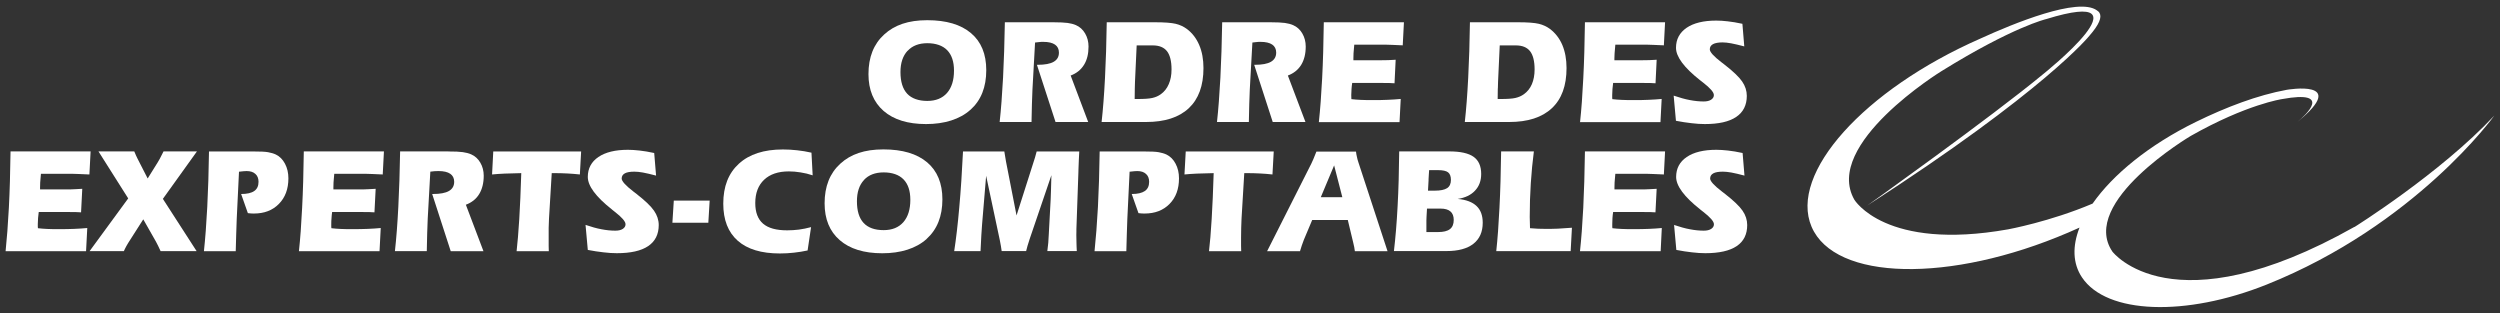 <?xml version="1.0" encoding="UTF-8"?>
<svg id="Calque_1" data-name="Calque 1" xmlns="http://www.w3.org/2000/svg" viewBox="0 0 375 47">
  <rect x="0" y="0" width="375" height="47" fill="#333333" stroke="none"/>
  <defs>
    <style>
      .cls-1 {
        fill: #fff;
      }
    </style>
  </defs>
  <path class="cls-1" d="m353.17,34.03c-27.42,15.46-36.31,3.71-36.31,3.71-5.04-7.42,11.75-17.35,11.75-17.35,8.4-4.76,13.71-5.53,13.71-5.53,7.69-1.4,3.51,2.41,2.32,3.41,7.88-6.45-1.62-4.8-1.62-4.8-4.36.8-9.05,2.57-13.66,4.83-7.01,3.44-12.43,7.89-15.47,12.24-6.41,2.72-12.67,3.86-12.67,3.86-18.45,3.29-23.07-4.45-23.07-4.45-4.74-8.32,13.06-19.27,13.06-19.27,10.75-6.67,15.73-7.82,15.73-7.82,16.19-4.99-.49,8.28-.49,8.28-7.7,6.38-26.36,19.69-26.36,19.69,26.69-17.21,33.29-25.43,33.29-25.43,1.55-1.76,1.9-2.82,1.56-3.44h0s0,0,0,0c-.09-.17-.23-.3-.41-.41-2.8-2.02-12.5,1.96-17.5,4.25-17.43,7.66-28.72,20.21-25.29,28.22,3.48,8.11,20.72,8.49,38.51.86.57-.24,1.13-.49,1.68-.74-1.08,2.77-1.04,5.36.37,7.47,3.7,5.54,15.58,5.92,27.69,1.08,22.36-8.94,34.16-25.35,34.16-25.35-8.12,8.68-20.99,16.72-20.99,16.72"/>
  <path class="cls-1" d="m145.57,16.47c1.59-1.43,2.37-3.4,2.37-5.95,0-2.41-.76-4.26-2.29-5.55-1.52-1.29-3.71-1.94-6.56-1.94s-4.91.72-6.47,2.15c-1.57,1.43-2.35,3.41-2.35,5.94,0,2.36.76,4.2,2.27,5.52,1.51,1.31,3.64,1.97,6.37,1.97s5.07-.71,6.65-2.14m-9.41-8.85c.7-.76,1.69-1.14,2.95-1.14s2.3.35,2.98,1.05c.68.7,1.02,1.72,1.02,3.06,0,1.44-.35,2.56-1.05,3.36-.7.79-1.68,1.19-2.96,1.19s-2.34-.36-3.01-1.08c-.67-.72-1.01-1.8-1.01-3.25,0-1.37.36-2.43,1.06-3.19"/>
  <path class="cls-1" d="m157.97,3.34c.97,0,1.7.04,2.17.1.47.07.89.17,1.25.33.58.25,1.04.67,1.38,1.25.34.58.51,1.24.51,1.96,0,1.1-.22,2.01-.68,2.75-.46.74-1.12,1.27-2,1.6l2.63,6.97h-4.9l-2.79-8.58h.11c1.08,0,1.88-.15,2.4-.45.53-.3.79-.76.79-1.38,0-.53-.2-.93-.59-1.2-.39-.27-.98-.41-1.76-.41-.2,0-.4,0-.6.03-.21.02-.41.04-.63.07l-.39,7.06c-.03.63-.05,1.36-.08,2.18-.03.81-.05,1.71-.06,2.68h-4.78c.21-1.88.37-4.09.51-6.63.13-2.54.22-5.31.27-8.33h7.23Z"/>
  <path class="cls-1" d="m171.91,18.3c2.8,0,4.94-.69,6.41-2.07,1.46-1.37,2.2-3.38,2.2-6.02,0-1.3-.21-2.46-.64-3.46-.42-.99-1.04-1.8-1.87-2.42-.48-.35-1.03-.61-1.66-.76-.63-.15-1.66-.23-3.11-.23h-7.23c-.04,3.02-.13,5.79-.26,8.33-.13,2.54-.3,4.75-.51,6.63h6.66Zm-1.69-5.02c0-.46.02-.81.03-1.05l.25-5.42h2.41c.97,0,1.68.29,2.14.87.45.58.68,1.5.68,2.73,0,.85-.14,1.59-.42,2.22-.27.63-.67,1.14-1.2,1.51-.36.26-.77.44-1.25.55-.47.11-1.2.16-2.19.16h-.47c0-.58,0-1.12.02-1.58"/>
  <path class="cls-1" d="m190.55,3.34c.98,0,1.7.04,2.17.1.47.07.89.17,1.25.33.58.25,1.04.67,1.38,1.25.34.58.51,1.24.51,1.96,0,1.1-.23,2.01-.68,2.75-.46.74-1.12,1.27-2,1.6l2.64,6.97h-4.91l-2.78-8.58h.11c1.08,0,1.88-.15,2.4-.45.52-.3.79-.76.79-1.38,0-.53-.2-.93-.59-1.2-.39-.27-.98-.41-1.76-.41-.2,0-.4,0-.6.03-.2.02-.41.04-.62.07l-.39,7.06c-.03.63-.06,1.36-.08,2.18-.03.81-.05,1.71-.06,2.68h-4.78c.21-1.88.37-4.09.51-6.63.13-2.54.22-5.31.27-8.33h7.23Z"/>
  <path class="cls-1" d="m197.83,18.3c.2-1.84.36-4.01.49-6.5.13-2.5.21-5.31.25-8.46h12.02l-.18,3.46c-.6-.03-1.13-.05-1.59-.07-.46-.02-.77-.03-.94-.03h-4.74c-.06.59-.1,1.01-.11,1.29-.01.28-.02.54-.02.77v.28h3.88c.5,0,.96,0,1.36-.02.4-.01.76-.03,1.1-.06l-.17,3.53c-.25-.02-.52-.04-.8-.04-.28,0-.71-.01-1.28-.01h-4.27c-.05.31-.08.61-.1.91-.02.29-.04.59-.04.9,0,.17,0,.3.01.39,0,.09,0,.16.01.23.43.05.9.09,1.41.11.5.03,1.11.03,1.84.03s1.49,0,2.19-.04c.7-.03,1.35-.07,1.96-.13l-.18,3.48h-12.1Z"/>
  <path class="cls-1" d="m226.38,18.3c2.8,0,4.93-.69,6.4-2.07,1.47-1.37,2.2-3.38,2.2-6.02,0-1.3-.21-2.46-.63-3.46-.42-.99-1.05-1.8-1.87-2.42-.48-.35-1.03-.61-1.66-.76-.63-.15-1.66-.23-3.11-.23h-7.22c-.04,3.02-.13,5.79-.26,8.33-.13,2.54-.3,4.75-.51,6.63h6.67Zm-1.7-5.02c.01-.46.02-.81.03-1.05l.25-5.42h2.41c.97,0,1.68.29,2.14.87.45.58.68,1.5.68,2.73,0,.85-.14,1.59-.41,2.22-.27.63-.68,1.14-1.21,1.51-.36.26-.78.44-1.25.55-.47.11-1.2.16-2.19.16h-.48c0-.58,0-1.12.02-1.58"/>
  <path class="cls-1" d="m237.01,18.3c.2-1.84.36-4.01.48-6.5.13-2.5.21-5.31.25-8.46h12.02l-.18,3.46c-.6-.03-1.13-.05-1.6-.07-.46-.02-.77-.03-.94-.03h-4.74c-.06.59-.1,1.01-.11,1.29-.02.28-.03.54-.03.77v.28h3.88c.51,0,.96,0,1.36-.02.4-.01.76-.03,1.1-.06l-.17,3.53c-.25-.02-.52-.04-.8-.04-.28,0-.71-.01-1.29-.01h-4.27c-.04.31-.08.61-.1.91-.02.29-.04.59-.04.9,0,.17,0,.3,0,.39,0,.09,0,.16.02.23.43.05.9.09,1.41.11.5.03,1.12.03,1.84.03.76,0,1.49,0,2.19-.04.69-.03,1.35-.07,1.96-.13l-.18,3.48h-12.1Z"/>
  <path class="cls-1" d="m251.07,14.35c.89.3,1.69.53,2.41.66.72.14,1.41.21,2.07.21.46,0,.83-.08,1.11-.26.28-.18.42-.41.42-.7,0-.42-.54-1.04-1.61-1.87-.18-.14-.31-.25-.41-.32,0,0-.02-.02-.03-.02-2.42-1.91-3.63-3.53-3.63-4.88,0-1.27.53-2.27,1.59-3,1.06-.72,2.54-1.08,4.43-1.08.52,0,1.1.03,1.74.11.64.07,1.37.19,2.2.37l.28,3.39c-.81-.21-1.47-.37-1.96-.46-.51-.09-.94-.14-1.29-.14-.64,0-1.12.09-1.44.26-.32.18-.48.43-.48.78,0,.4.58,1.05,1.76,1.95.21.16.36.29.48.37,1.27.99,2.14,1.82,2.61,2.5.47.68.7,1.4.7,2.16,0,1.39-.53,2.45-1.59,3.16-1.06.72-2.63,1.07-4.7,1.07-.61,0-1.28-.04-2-.13-.73-.08-1.51-.2-2.34-.36l-.34-3.77Z"/>
  <path class="cls-1" d="m.84,37.67c.19-1.84.36-4.01.49-6.5.13-2.5.21-5.31.25-8.46h12.01l-.18,3.46c-.6-.03-1.13-.05-1.59-.07-.46-.02-.77-.03-.94-.03h-4.74c-.06.59-.1,1.01-.11,1.29-.02.27-.02.54-.02.77v.28h3.88c.51,0,.96,0,1.35-.03.4-.01.77-.03,1.1-.06l-.18,3.53c-.25-.02-.52-.04-.79-.04-.28,0-.71-.01-1.29-.01h-4.27c-.04.31-.08.61-.1.91-.02.29-.04.59-.04.89,0,.17,0,.31,0,.4,0,.09,0,.16.02.23.43.05.9.09,1.4.11.5.03,1.12.03,1.85.03s1.49-.01,2.18-.04c.7-.03,1.36-.07,1.97-.13l-.18,3.48H.84Z"/>
  <path class="cls-1" d="m24.09,37.67c-.13-.29-.26-.56-.38-.81-.13-.24-.23-.45-.32-.62l-1.9-3.34-1.96,3.07c-.23.36-.43.67-.58.95-.15.27-.27.53-.37.75h-5.14l5.79-7.91-4.46-7.05h5.37c.09.23.18.43.26.61.08.18.16.35.24.5l1.51,2.95,1.52-2.44c.09-.14.19-.31.3-.52.11-.21.29-.57.56-1.1h5.01l-5.11,7.12,5.06,7.84h-5.39Z"/>
  <path class="cls-1" d="m38.02,22.72c1.03,0,1.76.03,2.19.11.44.08.83.19,1.17.35.58.28,1.03.74,1.37,1.38.34.64.51,1.37.51,2.19,0,1.6-.48,2.88-1.43,3.84-.95.97-2.2,1.44-3.75,1.44-.11,0-.24,0-.39-.01s-.32-.03-.51-.05l-1.01-2.87c.88,0,1.54-.15,1.97-.45.43-.3.64-.76.64-1.38,0-.51-.16-.91-.47-1.18-.31-.29-.75-.43-1.32-.43-.22,0-.58.03-1.08.09h-.06s-.34,7.08-.34,7.08c-.03.77-.05,1.56-.08,2.37-.02.8-.04,1.63-.07,2.48h-4.77c.2-1.88.37-4.09.5-6.63.13-2.54.22-5.31.26-8.33h6.65Z"/>
  <path class="cls-1" d="m44.84,37.67c.2-1.84.36-4.01.48-6.5.13-2.5.21-5.31.25-8.46h12.02l-.18,3.46c-.6-.03-1.13-.05-1.59-.07-.46-.02-.77-.03-.94-.03h-4.74c-.06.59-.09,1.01-.11,1.29-.01.27-.02.54-.02.77v.28h3.88c.51,0,.96,0,1.36-.03.4-.01.76-.03,1.1-.06l-.18,3.53c-.25-.02-.52-.04-.79-.04-.28,0-.71-.01-1.29-.01h-4.27c-.04.31-.08.61-.09.91-.03.29-.04.59-.04.89,0,.17,0,.31,0,.4,0,.09.01.16.02.23.43.05.9.09,1.4.11.5.03,1.12.03,1.85.03s1.49-.01,2.19-.04c.7-.03,1.35-.07,1.96-.13l-.18,3.48h-12.1Z"/>
  <path class="cls-1" d="m67.25,22.72c.98,0,1.7.03,2.17.1.47.07.89.17,1.25.33.58.25,1.04.67,1.38,1.25.34.58.51,1.24.51,1.96,0,1.09-.23,2.01-.68,2.75-.45.74-1.12,1.27-2,1.6l2.64,6.97h-4.91l-2.78-8.58h.11c1.08,0,1.88-.15,2.4-.45.52-.3.79-.76.79-1.38,0-.53-.2-.93-.59-1.2-.39-.27-.98-.41-1.76-.41-.2,0-.4,0-.61.02-.2.02-.41.04-.62.07l-.39,7.06c-.03.63-.06,1.36-.08,2.18-.03.81-.05,1.71-.06,2.68h-4.78c.21-1.88.38-4.09.51-6.63.13-2.54.22-5.31.27-8.33h7.23Z"/>
  <path class="cls-1" d="m87.17,22.72l-.19,3.45c-.64-.07-1.27-.12-1.88-.15-.62-.03-1.22-.05-1.82-.05h-.52l-.41,6.84c-.02.45-.04.91-.05,1.37,0,.47,0,.94,0,1.43,0,.56,0,.98,0,1.27,0,.29,0,.56.02.8h-4.83c.14-1.23.28-2.84.4-4.82.12-1.99.22-4.28.3-6.89-.93.02-1.76.04-2.49.07-.73.03-1.36.08-1.89.13l.18-3.45h13.19Z"/>
  <path class="cls-1" d="m87.82,33.73c.88.3,1.69.53,2.41.66.72.14,1.41.21,2.07.21.46,0,.83-.08,1.11-.26.28-.18.42-.41.42-.7,0-.42-.54-1.04-1.61-1.87-.17-.14-.31-.25-.4-.32-.01,0-.02-.02-.03-.03-2.42-1.91-3.62-3.53-3.62-4.88,0-1.27.53-2.27,1.59-2.99,1.06-.72,2.54-1.08,4.43-1.08.53,0,1.1.04,1.74.11.64.07,1.37.19,2.2.37l.28,3.39c-.81-.21-1.47-.37-1.97-.46-.5-.09-.93-.13-1.28-.13-.64,0-1.12.08-1.43.25-.32.18-.48.43-.48.78,0,.39.59,1.05,1.76,1.95.2.16.37.29.48.37,1.27.99,2.14,1.82,2.61,2.5.47.68.71,1.4.71,2.16,0,1.39-.53,2.45-1.59,3.16-1.06.71-2.62,1.06-4.7,1.06-.61,0-1.27-.04-2-.13-.73-.08-1.51-.2-2.35-.36l-.34-3.76Z"/>
  <polygon class="cls-1" points="106.25 33.41 100.86 33.41 101.07 30.09 106.45 30.09 106.25 33.41"/>
  <path class="cls-1" d="m121.9,26.3c-.6-.2-1.2-.35-1.81-.44-.6-.1-1.19-.15-1.77-.15-1.59,0-2.82.42-3.7,1.25-.88.83-1.33,2-1.33,3.5,0,1.39.39,2.42,1.17,3.09.78.67,1.98,1,3.62,1,.59,0,1.18-.04,1.76-.11.58-.08,1.19-.2,1.82-.37l-.52,3.5c-.67.14-1.35.26-2.04.33-.7.08-1.4.12-2.12.12-2.76,0-4.87-.63-6.32-1.91-1.45-1.28-2.17-3.13-2.17-5.56,0-2.58.78-4.57,2.34-5.99,1.56-1.43,3.76-2.14,6.6-2.14.71,0,1.42.04,2.13.12s1.43.19,2.16.36l.18,3.42Z"/>
  <path class="cls-1" d="m138.98,35.85c1.59-1.43,2.38-3.41,2.38-5.95,0-2.41-.77-4.26-2.29-5.55-1.53-1.29-3.71-1.94-6.56-1.94s-4.91.72-6.47,2.15c-1.57,1.43-2.35,3.41-2.35,5.94,0,2.36.75,4.2,2.27,5.52,1.51,1.31,3.63,1.97,6.38,1.97s5.06-.71,6.65-2.14m-9.4-8.85c.7-.76,1.69-1.14,2.96-1.14s2.3.35,2.98,1.05c.68.7,1.02,1.71,1.02,3.06,0,1.44-.35,2.56-1.05,3.36-.7.79-1.68,1.19-2.95,1.19-1.34,0-2.34-.36-3.01-1.08-.67-.72-1-1.8-1-3.25,0-1.37.35-2.43,1.06-3.19"/>
  <path class="cls-1" d="m150.65,22.72c.03.21.07.43.11.67.04.24.09.52.14.84l1.58,8.09,2.42-7.59c.14-.42.25-.79.35-1.1.09-.31.18-.61.25-.91h6.39c-.04.78-.09,1.66-.12,2.66,0,.21-.01.36-.01.44l-.3,8.54c0,.07,0,.21,0,.41,0,.21-.01.37-.01.5,0,.32,0,.68.02,1.08,0,.4.03.84.05,1.31h-4.42c.05-.39.09-.8.14-1.23.04-.43.06-.88.08-1.33l.28-5.21c0-.11.03-.58.05-1.41.02-.83.04-1.56.06-2.2l-3.26,9.57c-.14.44-.25.79-.33,1.05-.08.26-.14.51-.2.76h-3.67c-.03-.22-.07-.46-.11-.73-.05-.27-.1-.55-.16-.86l-2.06-9.7-.61,7.31c-.03.44-.07.98-.11,1.61-.04.63-.08,1.43-.12,2.38h-3.95c.28-1.83.54-4.01.76-6.55.23-2.53.41-5.33.56-8.4h6.25Z"/>
  <path class="cls-1" d="m171.6,22.72c1.02,0,1.76.03,2.2.11.43.08.83.19,1.17.35.57.28,1.04.74,1.37,1.38.34.64.51,1.37.51,2.19,0,1.6-.47,2.88-1.42,3.84-.95.97-2.2,1.44-3.75,1.44-.11,0-.25,0-.4-.01-.15-.01-.32-.03-.51-.05l-1.01-2.87c.88,0,1.53-.15,1.97-.45.43-.3.64-.76.64-1.38,0-.51-.16-.91-.47-1.18-.31-.29-.75-.43-1.31-.43-.22,0-.59.03-1.08.09h-.07s-.34,7.08-.34,7.08c-.03.77-.06,1.56-.08,2.37-.02.8-.04,1.63-.07,2.48h-4.77c.2-1.88.37-4.09.51-6.63.13-2.54.22-5.31.26-8.33h6.65Z"/>
  <path class="cls-1" d="m191.06,22.72l-.19,3.45c-.64-.07-1.26-.12-1.88-.15-.61-.03-1.22-.05-1.83-.05h-.52l-.41,6.84c-.02.45-.04.91-.05,1.37-.02.47-.02.94-.02,1.43,0,.56,0,.98,0,1.27,0,.29.01.56.02.8h-4.83c.15-1.23.28-2.84.4-4.82.12-1.99.22-4.28.3-6.89-.93.02-1.75.04-2.49.07-.73.03-1.36.08-1.89.13l.19-3.45h13.19Z"/>
  <path class="cls-1" d="m190.05,37.68h4.95c.08-.28.17-.57.27-.86.1-.29.2-.57.31-.85l1.25-2.97h5.34l.81,3.38c.07.26.12.5.16.71.04.21.07.41.09.59h4.9l-4.38-13.36c-.09-.26-.16-.52-.21-.78-.07-.26-.11-.53-.14-.8h-5.94c-.2.48-.35.87-.46,1.14-.12.27-.22.5-.3.66l-6.64,13.15Zm11.3-8.1h-3.23l2-4.77,1.23,4.77"/>
  <path class="cls-1" d="m209.88,22.72c-.03,2.97-.1,5.71-.24,8.23-.13,2.51-.32,4.75-.55,6.71h7.87c1.77,0,3.12-.36,4.05-1.09.93-.73,1.4-1.78,1.4-3.16,0-1.09-.31-1.93-.93-2.51-.62-.59-1.56-.95-2.83-1.06,1.13-.17,2-.59,2.61-1.25.62-.66.92-1.48.92-2.5,0-1.17-.38-2.03-1.14-2.57-.76-.54-1.98-.81-3.66-.81h-7.5Zm4.08,11.33c0-.45,0-.78,0-.98,0-.21.01-.39.02-.55l.07-1.23h2.04c.65,0,1.15.14,1.48.43.33.28.49.71.49,1.27,0,.63-.19,1.09-.57,1.38-.39.3-.98.44-1.79.44h-1.74v-.77m.32-7.07c.02-.24.03-.53.05-.85.02-.32.03-.52.04-.6h1.31c.74,0,1.25.11,1.53.33.28.21.43.6.43,1.14s-.18.98-.57,1.23c-.38.25-1,.38-1.86.38h-1.01l.09-1.63"/>
  <path class="cls-1" d="m230.08,22.72c-.2,1.5-.35,3.1-.46,4.76-.11,1.66-.16,3.36-.16,5.08,0,.36.01.89.04,1.61,0,.03,0,.05.01.06.42.04.82.07,1.2.08.38.02.75.02,1.1.02.64,0,1.25,0,1.87-.03.62-.03,1.32-.08,2.11-.14l-.19,3.51h-11.16c.2-1.84.36-4.01.48-6.5.13-2.5.21-5.32.25-8.46h4.89Z"/>
  <path class="cls-1" d="m237,37.67c.2-1.84.36-4.01.49-6.5.12-2.5.21-5.31.25-8.46h12.02l-.18,3.46c-.6-.03-1.13-.05-1.6-.07-.46-.02-.78-.03-.93-.03h-4.75c-.06.59-.1,1.01-.11,1.29-.01.27-.02.54-.02.77v.28h3.88c.5,0,.96,0,1.35-.03.4-.01.76-.03,1.1-.06l-.18,3.53c-.24-.02-.51-.04-.79-.04-.28,0-.71-.01-1.29-.01h-4.27c-.05.31-.08.61-.1.91-.02.29-.03.59-.03.89,0,.17,0,.31,0,.4,0,.09,0,.16.02.23.44.05.9.09,1.41.11.51.03,1.12.03,1.84.03.76,0,1.49-.01,2.2-.04.69-.03,1.35-.07,1.96-.13l-.17,3.48h-12.1Z"/>
  <path class="cls-1" d="m251.07,33.73c.89.3,1.69.53,2.42.66.72.14,1.41.21,2.07.21.46,0,.83-.08,1.11-.26.28-.18.42-.41.42-.7,0-.42-.54-1.04-1.61-1.87-.18-.14-.31-.25-.41-.32,0,0-.02-.02-.03-.03-2.42-1.91-3.62-3.53-3.62-4.88,0-1.27.53-2.27,1.59-2.99,1.06-.72,2.54-1.08,4.44-1.08.52,0,1.1.04,1.74.11.64.07,1.37.19,2.2.37l.28,3.39c-.81-.21-1.46-.37-1.96-.46-.5-.09-.93-.13-1.28-.13-.64,0-1.12.08-1.43.25-.32.18-.48.43-.48.78,0,.39.59,1.05,1.77,1.95.2.16.36.29.48.37,1.27.99,2.14,1.82,2.61,2.5.47.68.7,1.4.7,2.16,0,1.39-.52,2.45-1.58,3.16-1.06.71-2.63,1.06-4.7,1.06-.61,0-1.28-.04-2.01-.13-.73-.08-1.51-.2-2.34-.36l-.34-3.76Z"/>
</svg>